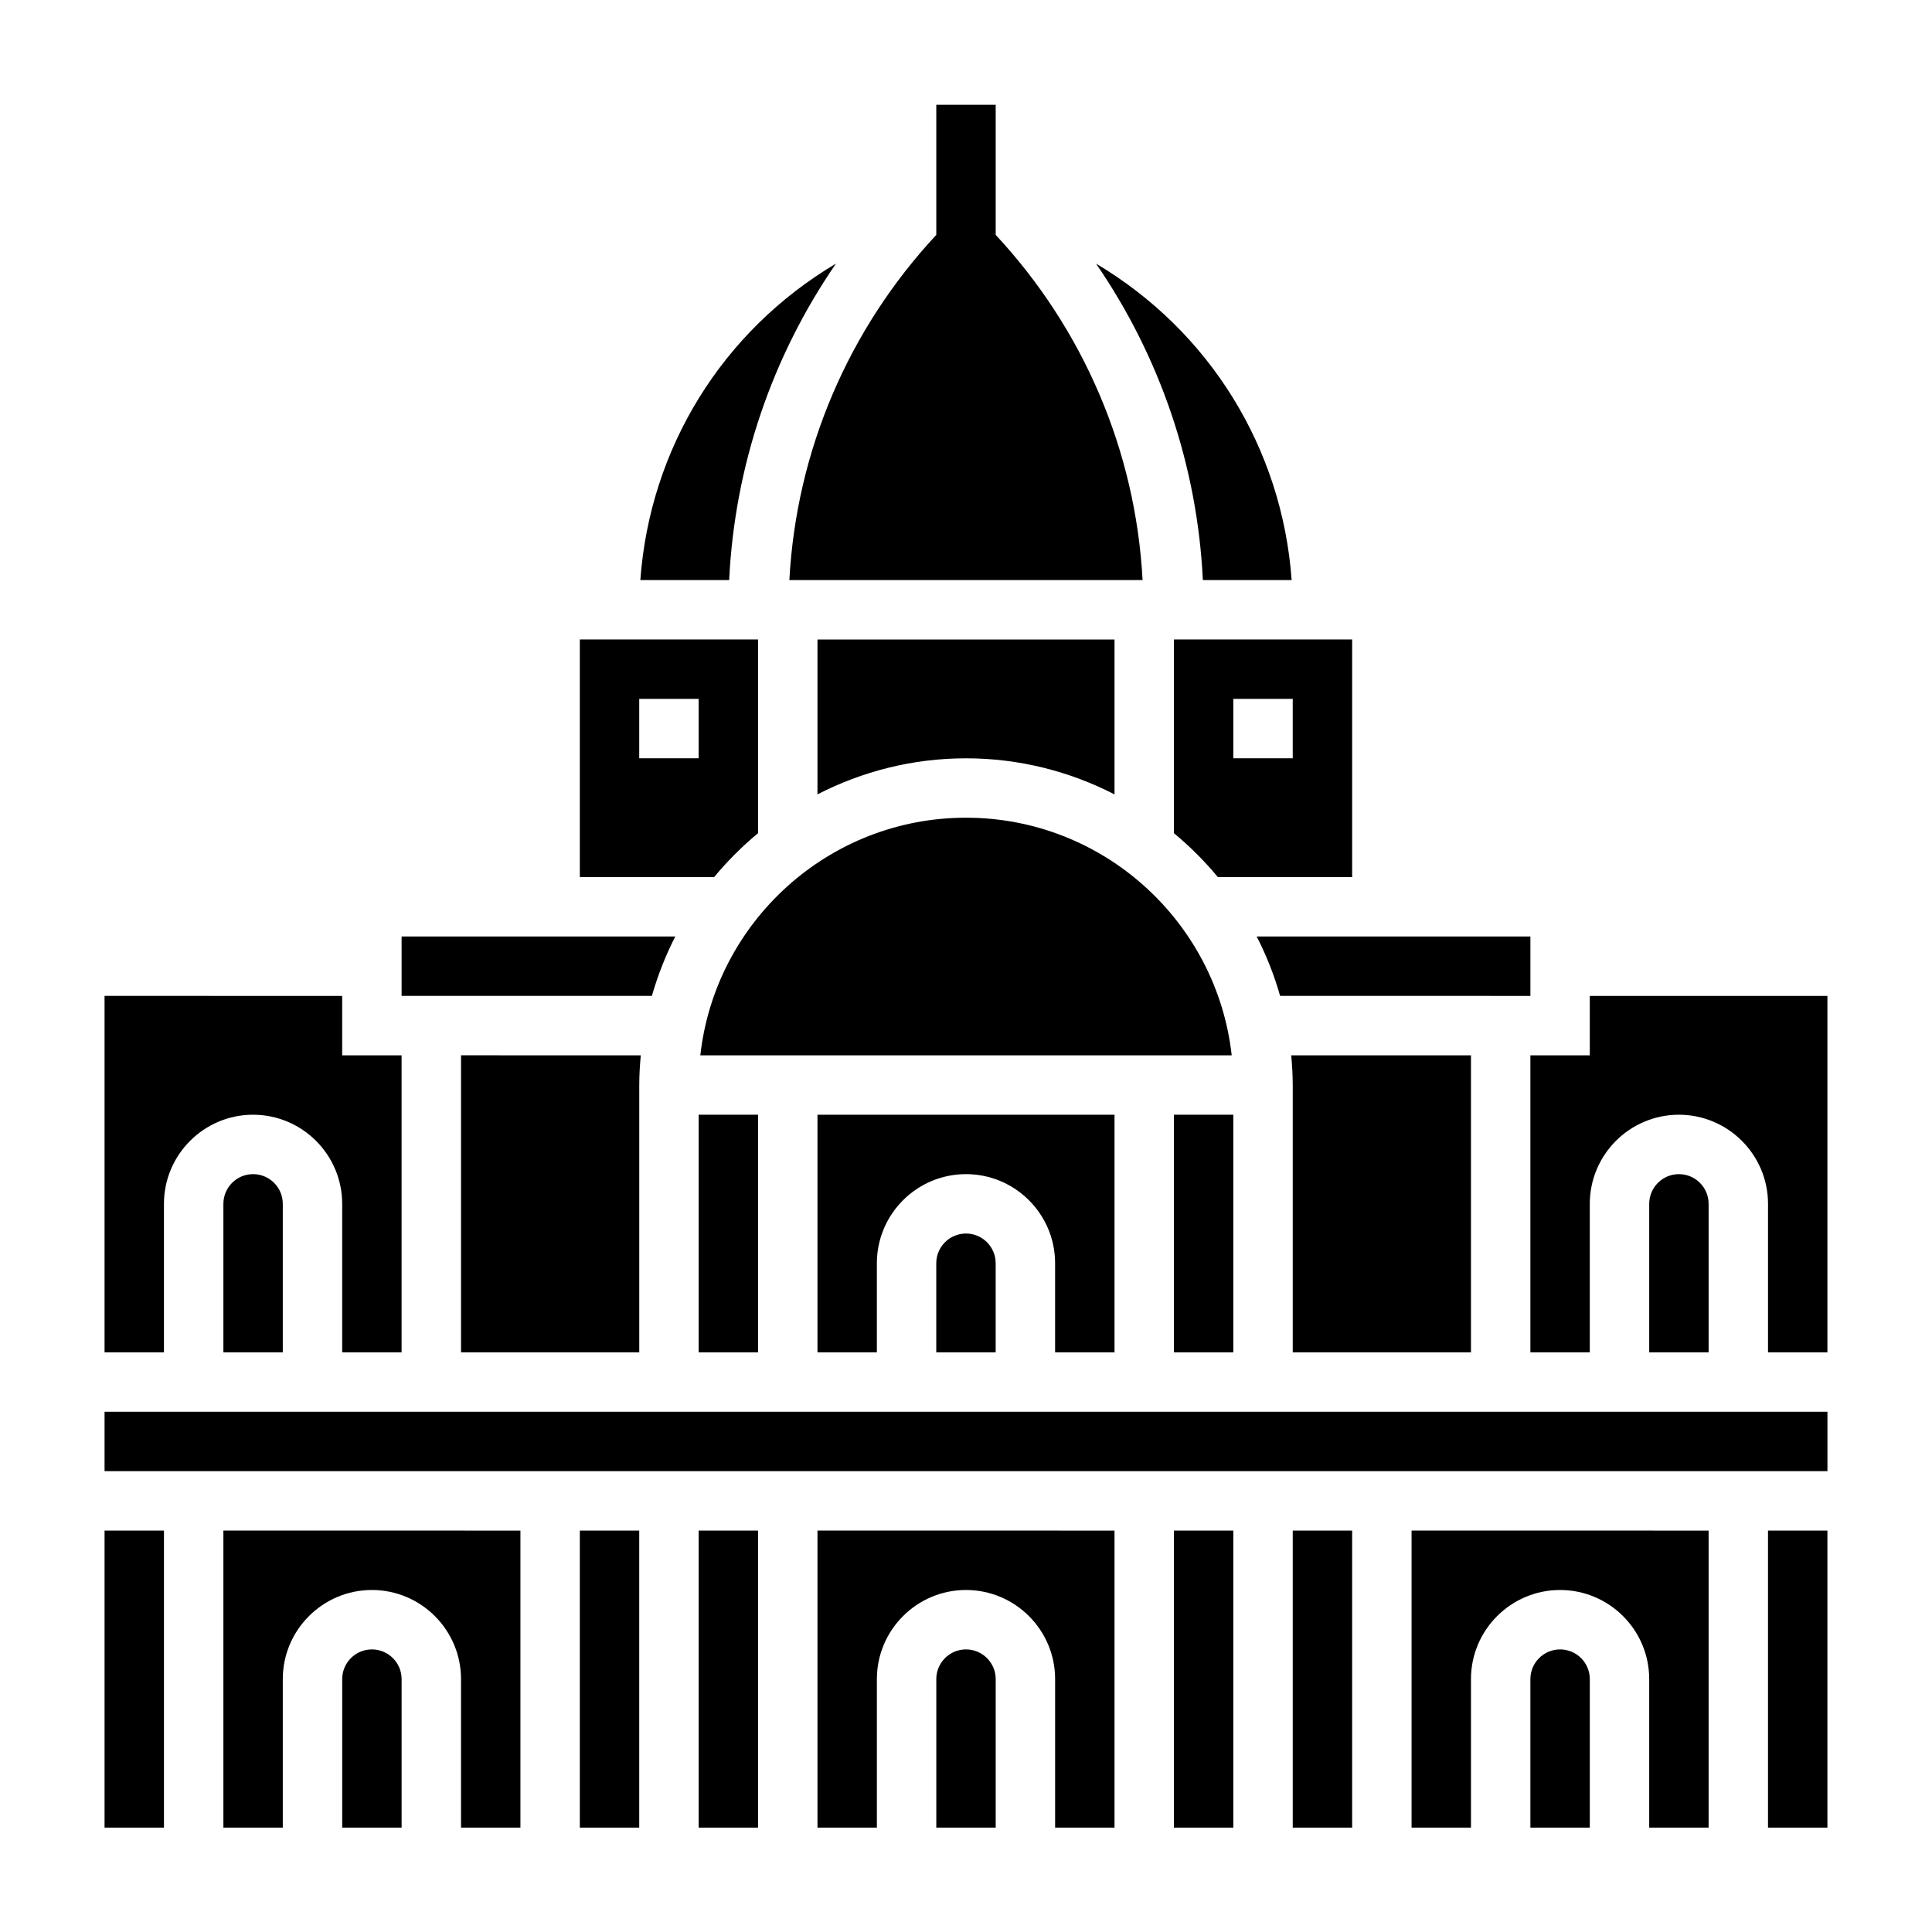<?xml version="1.0" encoding="UTF-8"?>
<!-- Uploaded to: SVG Repo, www.svgrepo.com, Generator: SVG Repo Mixer Tools -->
<svg fill="#000000" width="800px" height="800px" version="1.1" viewBox="144 144 512 512" xmlns="http://www.w3.org/2000/svg">
 <g>
  <path d="m353.19 297.72h93.605c-1.84-34.277-15.688-66.496-38.926-91.473v-34.48h-15.742v34.48c-23.242 24.969-37.086 57.195-38.938 91.473z"/>
  <path d="m486.3 297.72c-2.527-34.914-21.742-65.992-51.836-83.852 16.926 24.602 26.836 53.562 28.309 83.852z"/>
  <path d="m455.1 439.41h15.742v62.977h-15.742z"/>
  <path d="m365.54 213.86c-30.102 17.863-49.316 48.949-51.844 83.859h23.539c1.469-30.297 11.379-59.266 28.305-83.859z"/>
  <path d="m313.41 502.39v-70.848c0-2.66 0.164-5.273 0.402-7.871l-47.633-0.004v78.719z"/>
  <path d="m322.96 392.18h-72.531v15.742h66.328c1.57-5.484 3.648-10.75 6.203-15.742z"/>
  <path d="m344.89 364.8v-51.332h-47.23v62.977h35.59c3.508-4.242 7.406-8.141 11.641-11.645zm-15.746-19.852h-15.742v-15.742h15.742z"/>
  <path d="m439.36 354.52v-41.043l-78.723-0.004v41.043c11.824-6.07 25.184-9.555 39.359-9.555 14.18 0 27.539 3.488 39.363 9.559z"/>
  <path d="m455.1 364.8c4.234 3.504 8.133 7.398 11.645 11.645h35.59v-62.977h-47.23zm15.746-35.594h15.742v15.742h-15.742z"/>
  <path d="m549.57 392.18h-72.531c2.559 4.992 4.644 10.25 6.203 15.742l66.328 0.004z"/>
  <path d="m486.59 502.39h47.23v-78.719h-47.633c0.234 2.598 0.402 5.211 0.402 7.871z"/>
  <path d="m439.36 502.39v-62.977h-78.723v62.977h15.742v-23.617c0-13.02 10.598-23.617 23.617-23.617 13.02 0 23.617 10.598 23.617 23.617v23.617z"/>
  <path d="m329.15 439.41h15.742v62.977h-15.742z"/>
  <path d="m187.45 463.03c0-13.02 10.598-23.617 23.617-23.617 13.02 0 23.617 10.598 23.617 23.617v39.359h15.742v-78.719h-15.742v-15.742l-62.977-0.004v94.465h15.742z"/>
  <path d="m400 360.7c-36.406 0-66.48 27.598-70.406 62.977h140.82c-3.941-35.379-34.012-62.977-70.418-62.977z"/>
  <path d="m392.12 478.77v23.617h15.742v-23.617c0-4.344-3.527-7.871-7.871-7.871s-7.871 3.535-7.871 7.871z"/>
  <path d="m557.44 581.11c-4.344 0-7.871 3.527-7.871 7.871v39.359h15.742v-39.359c0.004-4.336-3.523-7.871-7.871-7.871z"/>
  <path d="m455.1 549.62h15.742v78.719h-15.742z"/>
  <path d="m612.54 549.62h15.742v78.719h-15.742z"/>
  <path d="m486.59 549.62h15.742v78.719h-15.742z"/>
  <path d="m518.08 628.34h15.742v-39.359c0-13.02 10.598-23.617 23.617-23.617s23.617 10.598 23.617 23.617v39.359h15.742v-78.719l-78.719-0.004z"/>
  <path d="m171.71 518.13h456.58v15.742h-456.58z"/>
  <path d="m203.2 463.03v39.359h15.742v-39.359c0-4.344-3.527-7.871-7.871-7.871-4.348-0.004-7.871 3.531-7.871 7.871z"/>
  <path d="m588.93 455.16c-4.344 0-7.871 3.527-7.871 7.871v39.359h15.742v-39.359c0.004-4.336-3.523-7.871-7.871-7.871z"/>
  <path d="m565.31 407.93v15.742h-15.742v78.719h15.742v-39.359c0-13.02 10.598-23.617 23.617-23.617 13.02 0 23.617 10.598 23.617 23.617v39.359h15.742v-94.465z"/>
  <path d="m242.56 581.11c-4.344 0-7.871 3.527-7.871 7.871v39.359h15.742v-39.359c0-4.336-3.527-7.871-7.871-7.871z"/>
  <path d="m171.71 549.62h15.742v78.719h-15.742z"/>
  <path d="m203.2 628.34h15.742v-39.359c0-13.02 10.598-23.617 23.617-23.617 13.02 0 23.617 10.598 23.617 23.617v39.359h15.742v-78.719l-78.719-0.004z"/>
  <path d="m360.64 628.34h15.742v-39.359c0-13.02 10.598-23.617 23.617-23.617 13.02 0 23.617 10.598 23.617 23.617v39.359h15.742v-78.719l-78.719-0.004z"/>
  <path d="m400 581.11c-4.344 0-7.871 3.527-7.871 7.871v39.359h15.742v-39.359c0-4.336-3.527-7.871-7.871-7.871z"/>
  <path d="m329.15 549.62h15.742v78.719h-15.742z"/>
  <path d="m297.66 549.62h15.742v78.719h-15.742z"/>
 </g>
</svg>